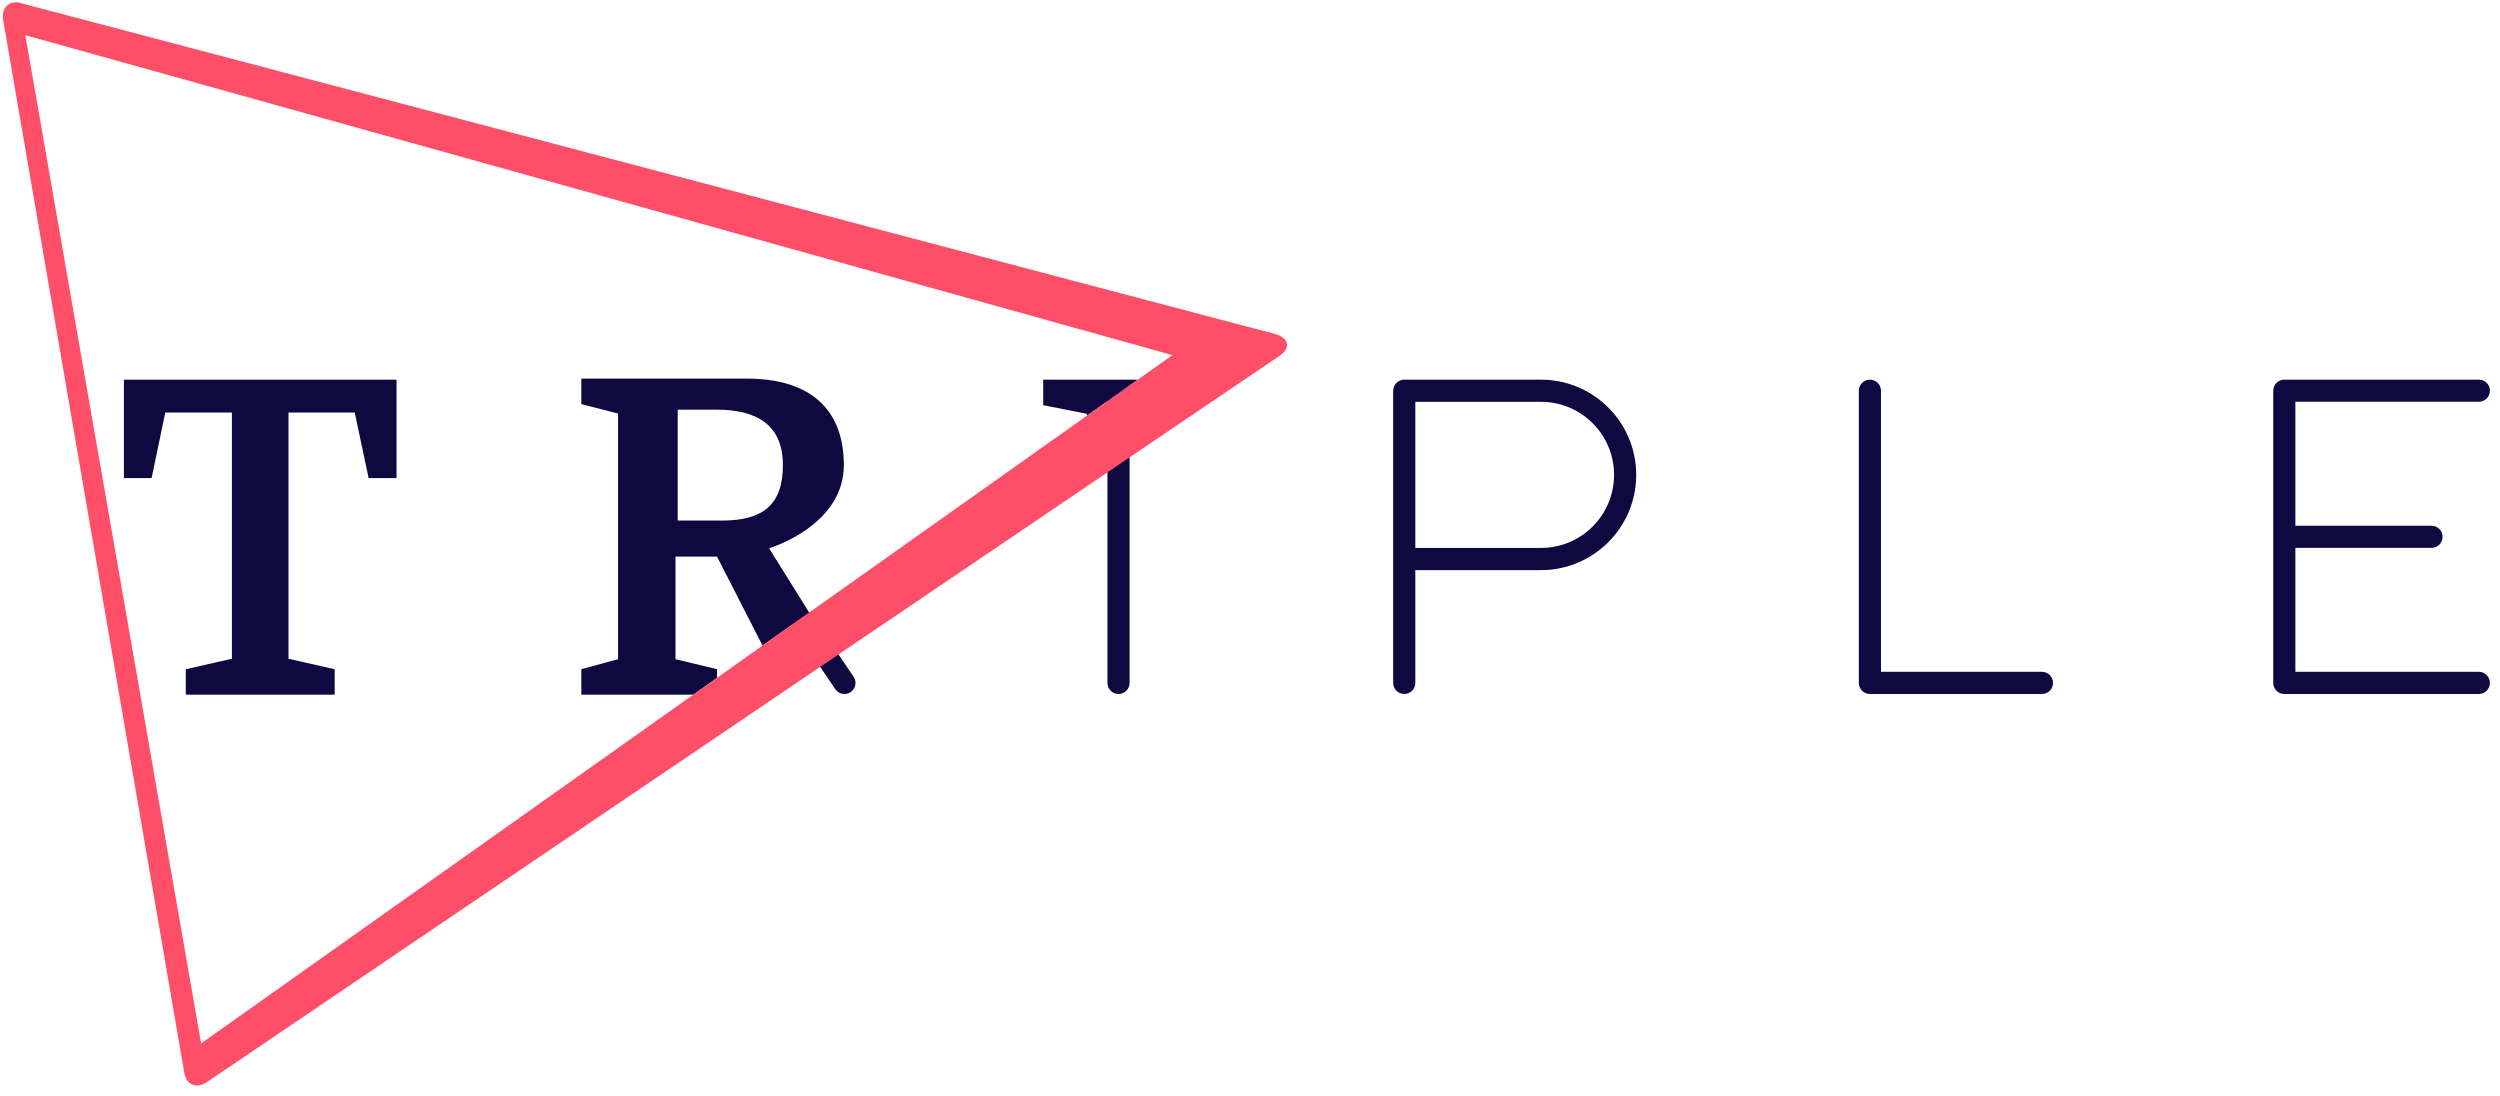 <?xml version="1.0" encoding="UTF-8"?> <svg xmlns="http://www.w3.org/2000/svg" width="146" height="64" viewBox="0 0 146 64" fill="none"><g clip-path="url(#clip0_4715_51014)"><path fill-rule="evenodd" clip-rule="evenodd" d="M46.236 36.493L48.78 40.247C48.906 40.431 49.11 40.529 49.316 40.529C49.441 40.529 49.567 40.495 49.678 40.418C49.973 40.219 50.052 39.817 49.849 39.52L47.291 35.746L47.26 35.768L46.236 36.493ZM64.675 23.427V39.882C64.675 40.242 64.965 40.529 65.322 40.529C65.68 40.529 65.967 40.242 65.967 39.882V22.819C65.967 22.724 65.947 22.634 65.91 22.552L64.675 23.427ZM144.766 39.233H134.05V31.994H142.001C142.359 31.994 142.648 31.707 142.648 31.347C142.648 30.993 142.359 30.701 142.001 30.701H134.05V23.463H144.766C145.122 23.463 145.411 23.175 145.411 22.815C145.411 22.459 145.122 22.171 144.766 22.171H133.403C133.046 22.171 132.757 22.459 132.757 22.815V39.881C132.757 40.238 133.046 40.528 133.403 40.528H144.766C145.122 40.528 145.411 40.238 145.411 39.881C145.411 39.524 145.122 39.233 144.766 39.233ZM119.252 39.234H109.85V22.817C109.85 22.46 109.559 22.173 109.202 22.173C108.844 22.173 108.556 22.46 108.556 22.817V39.882C108.556 40.239 108.844 40.529 109.202 40.529H119.252C119.61 40.529 119.898 40.239 119.898 39.882C119.898 39.526 119.61 39.234 119.252 39.234ZM90 22.173H82.009C81.651 22.173 81.362 22.463 81.362 22.819V39.882C81.362 40.242 81.651 40.529 82.009 40.529C82.365 40.529 82.655 40.242 82.655 39.882V33.294H90C93.063 33.294 95.555 30.8 95.555 27.733C95.555 24.666 93.063 22.173 90 22.173ZM90 31.998H82.655V23.467H90C92.352 23.467 94.261 25.38 94.261 27.733C94.261 30.086 92.352 31.998 90 31.998Z" fill="#0E0940"></path><path fill-rule="evenodd" clip-rule="evenodd" d="M41.874 39.586L40.486 40.57H33.95V39.08L36.094 38.497V24.151L33.95 23.601V22.111H43.62C47.339 22.111 49.28 23.924 49.28 27.163C49.28 30.725 44.914 32.02 44.914 32.02L47.255 35.772L44.803 37.51L44.532 37.702L41.874 32.506H39.448V38.497L41.874 39.08V39.586ZM66.447 22.172L63.474 24.279V24.164L60.923 23.665V22.172H65.451H66.447ZM42.165 30.401H39.578V23.924H41.841C44.191 23.924 45.722 24.81 45.722 27.163C45.722 29.517 44.514 30.401 42.165 30.401ZM7.236 27.921V22.173L23.158 22.172V27.921H21.528L20.716 24.09H16.848V38.471L19.545 39.084V40.567H15.322H10.849V39.084L13.543 38.471V24.09H9.652L8.853 27.921H7.236Z" fill="#0E0940"></path><path fill-rule="evenodd" clip-rule="evenodd" d="M11.745 60.936L1.478 2.054L68.265 20.682L68.469 20.739L47.26 35.768L44.802 37.51L39.418 41.326L11.745 60.936ZM74.565 19.532L1.323 0.21C0.595 -0.043 0.08 0.377 0.181 1.144L10.751 62.581C10.852 63.348 11.456 63.621 12.096 63.186L46.836 39.664L47.907 38.939L64.677 27.585L65.969 26.709L74.728 20.779C75.368 20.346 75.293 19.786 74.565 19.532Z" fill="#FF4F68"></path></g><defs><clipPath id="clip0_4715_51014"><rect width="146" height="64" fill="white"></rect></clipPath></defs></svg> 